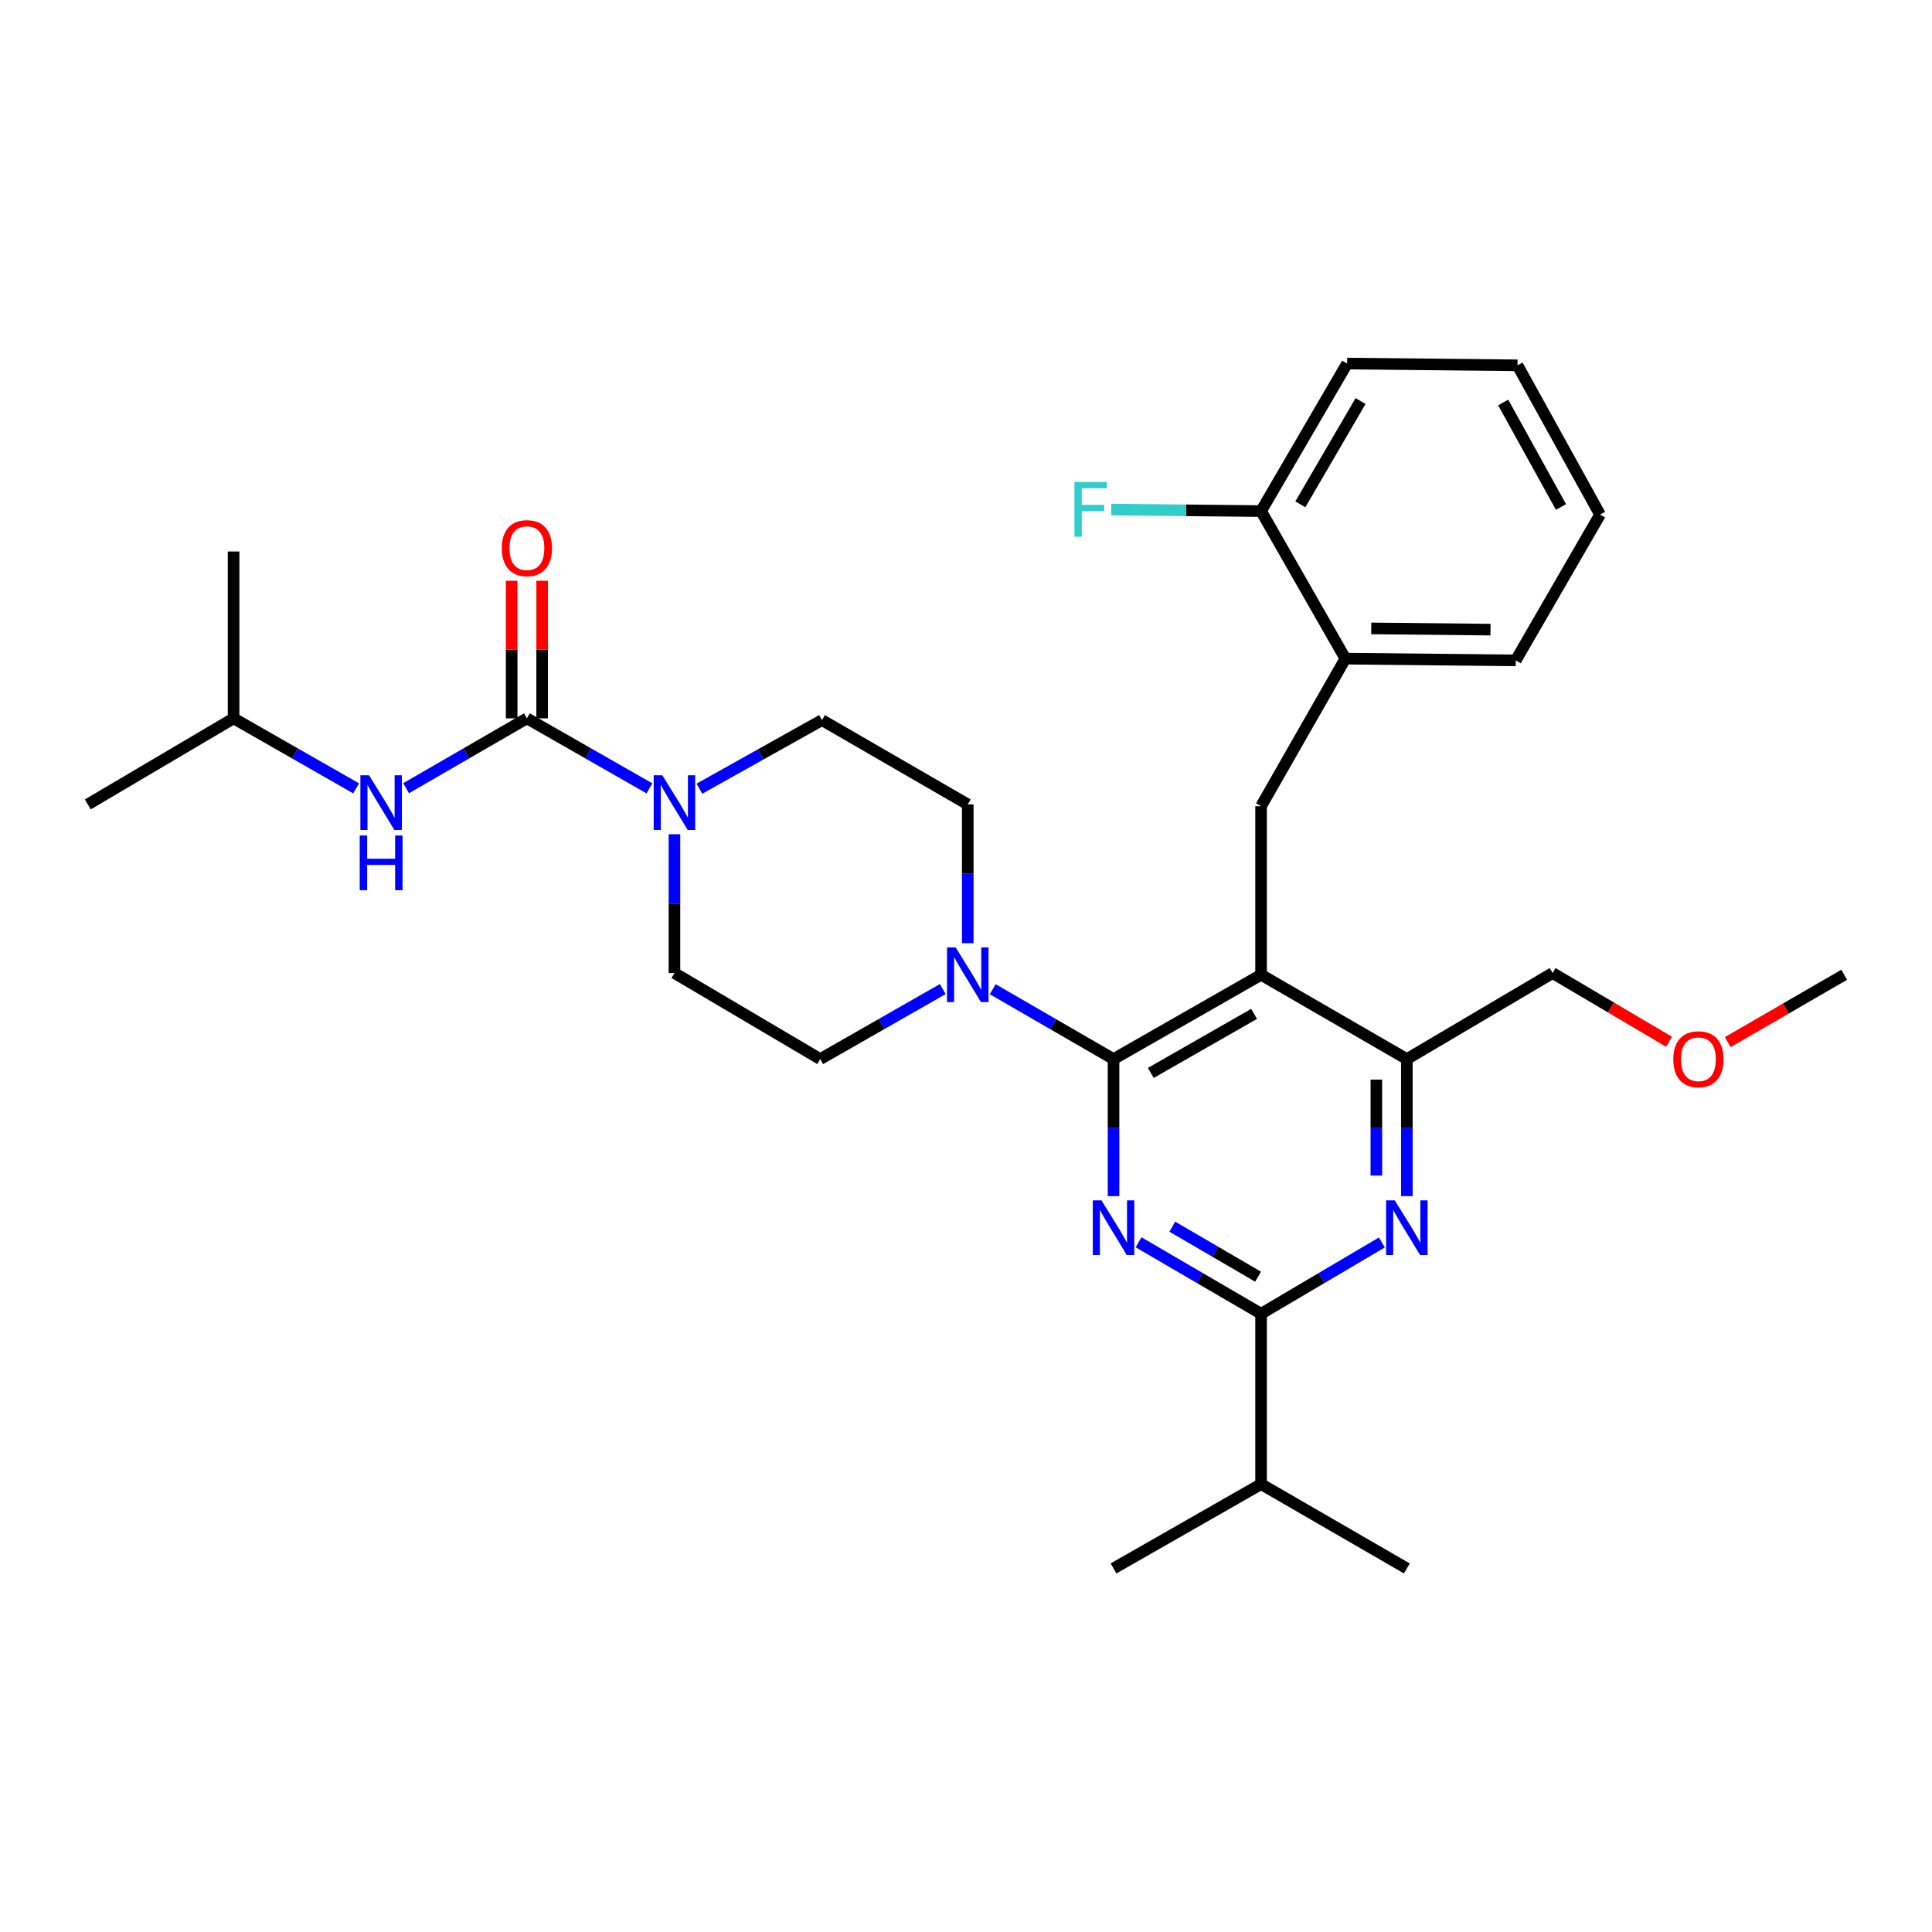 <?xml version='1.0' encoding='iso-8859-1'?>
<svg version='1.1' baseProfile='full'
              xmlns='http://www.w3.org/2000/svg'
                      xmlns:rdkit='http://www.rdkit.org/xml'
                      xmlns:xlink='http://www.w3.org/1999/xlink'
                  xml:space='preserve'
width='1000px' height='1000px' viewBox='0 0 1000 1000'>
<!-- END OF HEADER -->
<rect style='opacity:1.0;fill:#FFFFFF;stroke:none' width='1000' height='1000' x='0' y='0'> </rect>
<path class='bond-0' d='M 210.193,407.98 L 241.46,389.899' style='fill:none;fill-rule:evenodd;stroke:#0000FF;stroke-width:6px;stroke-linecap:butt;stroke-linejoin:miter;stroke-opacity:1' />
<path class='bond-0' d='M 241.46,389.899 L 272.727,371.818' style='fill:none;fill-rule:evenodd;stroke:#000000;stroke-width:6px;stroke-linecap:butt;stroke-linejoin:miter;stroke-opacity:1' />
<path class='bond-1' d='M 184.335,408.058 L 152.622,389.938' style='fill:none;fill-rule:evenodd;stroke:#0000FF;stroke-width:6px;stroke-linecap:butt;stroke-linejoin:miter;stroke-opacity:1' />
<path class='bond-1' d='M 152.622,389.938 L 120.908,371.818' style='fill:none;fill-rule:evenodd;stroke:#000000;stroke-width:6px;stroke-linecap:butt;stroke-linejoin:miter;stroke-opacity:1' />
<path class='bond-2' d='M 272.727,371.818 L 304.441,389.938' style='fill:none;fill-rule:evenodd;stroke:#000000;stroke-width:6px;stroke-linecap:butt;stroke-linejoin:miter;stroke-opacity:1' />
<path class='bond-2' d='M 304.441,389.938 L 336.154,408.058' style='fill:none;fill-rule:evenodd;stroke:#0000FF;stroke-width:6px;stroke-linecap:butt;stroke-linejoin:miter;stroke-opacity:1' />
<path class='bond-3' d='M 280.621,371.818 L 280.621,336.21' style='fill:none;fill-rule:evenodd;stroke:#000000;stroke-width:6px;stroke-linecap:butt;stroke-linejoin:miter;stroke-opacity:1' />
<path class='bond-3' d='M 280.621,336.21 L 280.621,300.602' style='fill:none;fill-rule:evenodd;stroke:#FF0000;stroke-width:6px;stroke-linecap:butt;stroke-linejoin:miter;stroke-opacity:1' />
<path class='bond-3' d='M 264.834,371.818 L 264.834,336.21' style='fill:none;fill-rule:evenodd;stroke:#000000;stroke-width:6px;stroke-linecap:butt;stroke-linejoin:miter;stroke-opacity:1' />
<path class='bond-3' d='M 264.834,336.21 L 264.834,300.602' style='fill:none;fill-rule:evenodd;stroke:#FF0000;stroke-width:6px;stroke-linecap:butt;stroke-linejoin:miter;stroke-opacity:1' />
<path class='bond-4' d='M 362.021,408.219 L 393.74,390.474' style='fill:none;fill-rule:evenodd;stroke:#0000FF;stroke-width:6px;stroke-linecap:butt;stroke-linejoin:miter;stroke-opacity:1' />
<path class='bond-4' d='M 393.74,390.474 L 425.459,372.73' style='fill:none;fill-rule:evenodd;stroke:#000000;stroke-width:6px;stroke-linecap:butt;stroke-linejoin:miter;stroke-opacity:1' />
<path class='bond-5' d='M 349.093,431.816 L 349.093,467.728' style='fill:none;fill-rule:evenodd;stroke:#0000FF;stroke-width:6px;stroke-linecap:butt;stroke-linejoin:miter;stroke-opacity:1' />
<path class='bond-5' d='M 349.093,467.728 L 349.093,503.64' style='fill:none;fill-rule:evenodd;stroke:#000000;stroke-width:6px;stroke-linecap:butt;stroke-linejoin:miter;stroke-opacity:1' />
<path class='bond-6' d='M 120.908,371.818 L 45.455,416.363' style='fill:none;fill-rule:evenodd;stroke:#000000;stroke-width:6px;stroke-linecap:butt;stroke-linejoin:miter;stroke-opacity:1' />
<path class='bond-7' d='M 120.908,371.818 L 120.908,285.453' style='fill:none;fill-rule:evenodd;stroke:#000000;stroke-width:6px;stroke-linecap:butt;stroke-linejoin:miter;stroke-opacity:1' />
<path class='bond-8' d='M 652.731,417.276 L 696.365,340.91' style='fill:none;fill-rule:evenodd;stroke:#000000;stroke-width:6px;stroke-linecap:butt;stroke-linejoin:miter;stroke-opacity:1' />
<path class='bond-9' d='M 652.731,417.276 L 652.731,504.543' style='fill:none;fill-rule:evenodd;stroke:#000000;stroke-width:6px;stroke-linecap:butt;stroke-linejoin:miter;stroke-opacity:1' />
<path class='bond-10' d='M 652.731,504.543 L 728.185,548.186' style='fill:none;fill-rule:evenodd;stroke:#000000;stroke-width:6px;stroke-linecap:butt;stroke-linejoin:miter;stroke-opacity:1' />
<path class='bond-11' d='M 652.731,504.543 L 576.366,548.186' style='fill:none;fill-rule:evenodd;stroke:#000000;stroke-width:6px;stroke-linecap:butt;stroke-linejoin:miter;stroke-opacity:1' />
<path class='bond-11' d='M 649.11,524.796 L 595.654,555.346' style='fill:none;fill-rule:evenodd;stroke:#000000;stroke-width:6px;stroke-linecap:butt;stroke-linejoin:miter;stroke-opacity:1' />
<path class='bond-12' d='M 728.185,619.112 L 728.185,583.649' style='fill:none;fill-rule:evenodd;stroke:#0000FF;stroke-width:6px;stroke-linecap:butt;stroke-linejoin:miter;stroke-opacity:1' />
<path class='bond-12' d='M 728.185,583.649 L 728.185,548.186' style='fill:none;fill-rule:evenodd;stroke:#000000;stroke-width:6px;stroke-linecap:butt;stroke-linejoin:miter;stroke-opacity:1' />
<path class='bond-12' d='M 712.398,608.473 L 712.398,583.649' style='fill:none;fill-rule:evenodd;stroke:#0000FF;stroke-width:6px;stroke-linecap:butt;stroke-linejoin:miter;stroke-opacity:1' />
<path class='bond-12' d='M 712.398,583.649 L 712.398,558.825' style='fill:none;fill-rule:evenodd;stroke:#000000;stroke-width:6px;stroke-linecap:butt;stroke-linejoin:miter;stroke-opacity:1' />
<path class='bond-13' d='M 715.254,643.087 L 683.993,661.543' style='fill:none;fill-rule:evenodd;stroke:#0000FF;stroke-width:6px;stroke-linecap:butt;stroke-linejoin:miter;stroke-opacity:1' />
<path class='bond-13' d='M 683.993,661.543 L 652.731,679.999' style='fill:none;fill-rule:evenodd;stroke:#000000;stroke-width:6px;stroke-linecap:butt;stroke-linejoin:miter;stroke-opacity:1' />
<path class='bond-14' d='M 728.185,548.186 L 803.638,503.64' style='fill:none;fill-rule:evenodd;stroke:#000000;stroke-width:6px;stroke-linecap:butt;stroke-linejoin:miter;stroke-opacity:1' />
<path class='bond-15' d='M 576.366,548.186 L 576.366,583.649' style='fill:none;fill-rule:evenodd;stroke:#000000;stroke-width:6px;stroke-linecap:butt;stroke-linejoin:miter;stroke-opacity:1' />
<path class='bond-15' d='M 576.366,583.649 L 576.366,619.112' style='fill:none;fill-rule:evenodd;stroke:#0000FF;stroke-width:6px;stroke-linecap:butt;stroke-linejoin:miter;stroke-opacity:1' />
<path class='bond-16' d='M 576.366,548.186 L 545.098,530.101' style='fill:none;fill-rule:evenodd;stroke:#000000;stroke-width:6px;stroke-linecap:butt;stroke-linejoin:miter;stroke-opacity:1' />
<path class='bond-16' d='M 545.098,530.101 L 513.831,512.016' style='fill:none;fill-rule:evenodd;stroke:#0000FF;stroke-width:6px;stroke-linecap:butt;stroke-linejoin:miter;stroke-opacity:1' />
<path class='bond-17' d='M 589.316,643.007 L 621.024,661.503' style='fill:none;fill-rule:evenodd;stroke:#0000FF;stroke-width:6px;stroke-linecap:butt;stroke-linejoin:miter;stroke-opacity:1' />
<path class='bond-17' d='M 621.024,661.503 L 652.731,679.999' style='fill:none;fill-rule:evenodd;stroke:#000000;stroke-width:6px;stroke-linecap:butt;stroke-linejoin:miter;stroke-opacity:1' />
<path class='bond-17' d='M 606.783,634.92 L 628.978,647.867' style='fill:none;fill-rule:evenodd;stroke:#0000FF;stroke-width:6px;stroke-linecap:butt;stroke-linejoin:miter;stroke-opacity:1' />
<path class='bond-17' d='M 628.978,647.867 L 651.174,660.814' style='fill:none;fill-rule:evenodd;stroke:#000000;stroke-width:6px;stroke-linecap:butt;stroke-linejoin:miter;stroke-opacity:1' />
<path class='bond-18' d='M 652.731,679.999 L 652.731,768.179' style='fill:none;fill-rule:evenodd;stroke:#000000;stroke-width:6px;stroke-linecap:butt;stroke-linejoin:miter;stroke-opacity:1' />
<path class='bond-19' d='M 500.912,488.179 L 500.912,452.271' style='fill:none;fill-rule:evenodd;stroke:#0000FF;stroke-width:6px;stroke-linecap:butt;stroke-linejoin:miter;stroke-opacity:1' />
<path class='bond-19' d='M 500.912,452.271 L 500.912,416.363' style='fill:none;fill-rule:evenodd;stroke:#000000;stroke-width:6px;stroke-linecap:butt;stroke-linejoin:miter;stroke-opacity:1' />
<path class='bond-20' d='M 487.973,511.938 L 456.26,530.062' style='fill:none;fill-rule:evenodd;stroke:#0000FF;stroke-width:6px;stroke-linecap:butt;stroke-linejoin:miter;stroke-opacity:1' />
<path class='bond-20' d='M 456.26,530.062 L 424.546,548.186' style='fill:none;fill-rule:evenodd;stroke:#000000;stroke-width:6px;stroke-linecap:butt;stroke-linejoin:miter;stroke-opacity:1' />
<path class='bond-21' d='M 500.912,416.363 L 425.459,372.73' style='fill:none;fill-rule:evenodd;stroke:#000000;stroke-width:6px;stroke-linecap:butt;stroke-linejoin:miter;stroke-opacity:1' />
<path class='bond-22' d='M 349.093,503.64 L 424.546,548.186' style='fill:none;fill-rule:evenodd;stroke:#000000;stroke-width:6px;stroke-linecap:butt;stroke-linejoin:miter;stroke-opacity:1' />
<path class='bond-23' d='M 728.185,811.821 L 652.731,768.179' style='fill:none;fill-rule:evenodd;stroke:#000000;stroke-width:6px;stroke-linecap:butt;stroke-linejoin:miter;stroke-opacity:1' />
<path class='bond-24' d='M 652.731,768.179 L 576.366,811.821' style='fill:none;fill-rule:evenodd;stroke:#000000;stroke-width:6px;stroke-linecap:butt;stroke-linejoin:miter;stroke-opacity:1' />
<path class='bond-25' d='M 828.179,266.36 L 785.457,189.091' style='fill:none;fill-rule:evenodd;stroke:#000000;stroke-width:6px;stroke-linecap:butt;stroke-linejoin:miter;stroke-opacity:1' />
<path class='bond-25' d='M 807.954,262.408 L 778.049,208.32' style='fill:none;fill-rule:evenodd;stroke:#000000;stroke-width:6px;stroke-linecap:butt;stroke-linejoin:miter;stroke-opacity:1' />
<path class='bond-26' d='M 828.179,266.36 L 784.545,341.822' style='fill:none;fill-rule:evenodd;stroke:#000000;stroke-width:6px;stroke-linecap:butt;stroke-linejoin:miter;stroke-opacity:1' />
<path class='bond-27' d='M 785.457,189.091 L 697.268,188.179' style='fill:none;fill-rule:evenodd;stroke:#000000;stroke-width:6px;stroke-linecap:butt;stroke-linejoin:miter;stroke-opacity:1' />
<path class='bond-28' d='M 863.901,539.218 L 833.77,521.429' style='fill:none;fill-rule:evenodd;stroke:#FF0000;stroke-width:6px;stroke-linecap:butt;stroke-linejoin:miter;stroke-opacity:1' />
<path class='bond-28' d='M 833.77,521.429 L 803.638,503.64' style='fill:none;fill-rule:evenodd;stroke:#000000;stroke-width:6px;stroke-linecap:butt;stroke-linejoin:miter;stroke-opacity:1' />
<path class='bond-29' d='M 894.271,539.406 L 924.408,521.975' style='fill:none;fill-rule:evenodd;stroke:#FF0000;stroke-width:6px;stroke-linecap:butt;stroke-linejoin:miter;stroke-opacity:1' />
<path class='bond-29' d='M 924.408,521.975 L 954.545,504.543' style='fill:none;fill-rule:evenodd;stroke:#000000;stroke-width:6px;stroke-linecap:butt;stroke-linejoin:miter;stroke-opacity:1' />
<path class='bond-30' d='M 697.268,188.179 L 652.731,264.544' style='fill:none;fill-rule:evenodd;stroke:#000000;stroke-width:6px;stroke-linecap:butt;stroke-linejoin:miter;stroke-opacity:1' />
<path class='bond-30' d='M 704.225,207.587 L 673.049,261.043' style='fill:none;fill-rule:evenodd;stroke:#000000;stroke-width:6px;stroke-linecap:butt;stroke-linejoin:miter;stroke-opacity:1' />
<path class='bond-31' d='M 652.731,264.544 L 696.365,340.91' style='fill:none;fill-rule:evenodd;stroke:#000000;stroke-width:6px;stroke-linecap:butt;stroke-linejoin:miter;stroke-opacity:1' />
<path class='bond-32' d='M 652.731,264.544 L 613.95,264.143' style='fill:none;fill-rule:evenodd;stroke:#000000;stroke-width:6px;stroke-linecap:butt;stroke-linejoin:miter;stroke-opacity:1' />
<path class='bond-32' d='M 613.95,264.143 L 575.168,263.742' style='fill:none;fill-rule:evenodd;stroke:#33CCCC;stroke-width:6px;stroke-linecap:butt;stroke-linejoin:miter;stroke-opacity:1' />
<path class='bond-33' d='M 696.365,340.91 L 784.545,341.822' style='fill:none;fill-rule:evenodd;stroke:#000000;stroke-width:6px;stroke-linecap:butt;stroke-linejoin:miter;stroke-opacity:1' />
<path class='bond-33' d='M 709.755,325.261 L 771.481,325.899' style='fill:none;fill-rule:evenodd;stroke:#000000;stroke-width:6px;stroke-linecap:butt;stroke-linejoin:miter;stroke-opacity:1' />
<path  class='atom-0' d='M 191.014 401.291
L 200.294 416.291
Q 201.214 417.771, 202.694 420.451
Q 204.174 423.131, 204.254 423.291
L 204.254 401.291
L 208.014 401.291
L 208.014 429.611
L 204.134 429.611
L 194.174 413.211
Q 193.014 411.291, 191.774 409.091
Q 190.574 406.891, 190.214 406.211
L 190.214 429.611
L 186.534 429.611
L 186.534 401.291
L 191.014 401.291
' fill='#0000FF'/>
<path  class='atom-0' d='M 186.194 432.443
L 190.034 432.443
L 190.034 444.483
L 204.514 444.483
L 204.514 432.443
L 208.354 432.443
L 208.354 460.763
L 204.514 460.763
L 204.514 447.683
L 190.034 447.683
L 190.034 460.763
L 186.194 460.763
L 186.194 432.443
' fill='#0000FF'/>
<path  class='atom-2' d='M 342.833 401.291
L 352.113 416.291
Q 353.033 417.771, 354.513 420.451
Q 355.993 423.131, 356.073 423.291
L 356.073 401.291
L 359.833 401.291
L 359.833 429.611
L 355.953 429.611
L 345.993 413.211
Q 344.833 411.291, 343.593 409.091
Q 342.393 406.891, 342.033 406.211
L 342.033 429.611
L 338.353 429.611
L 338.353 401.291
L 342.833 401.291
' fill='#0000FF'/>
<path  class='atom-3' d='M 259.727 283.718
Q 259.727 276.918, 263.087 273.118
Q 266.447 269.318, 272.727 269.318
Q 279.007 269.318, 282.367 273.118
Q 285.727 276.918, 285.727 283.718
Q 285.727 290.598, 282.327 294.518
Q 278.927 298.398, 272.727 298.398
Q 266.487 298.398, 263.087 294.518
Q 259.727 290.638, 259.727 283.718
M 272.727 295.198
Q 277.047 295.198, 279.367 292.318
Q 281.727 289.398, 281.727 283.718
Q 281.727 278.158, 279.367 275.358
Q 277.047 272.518, 272.727 272.518
Q 268.407 272.518, 266.047 275.318
Q 263.727 278.118, 263.727 283.718
Q 263.727 289.438, 266.047 292.318
Q 268.407 295.198, 272.727 295.198
' fill='#FF0000'/>
<path  class='atom-9' d='M 721.925 621.293
L 731.205 636.293
Q 732.125 637.773, 733.605 640.453
Q 735.085 643.133, 735.165 643.293
L 735.165 621.293
L 738.925 621.293
L 738.925 649.613
L 735.045 649.613
L 725.085 633.213
Q 723.925 631.293, 722.685 629.093
Q 721.485 626.893, 721.125 626.213
L 721.125 649.613
L 717.445 649.613
L 717.445 621.293
L 721.925 621.293
' fill='#0000FF'/>
<path  class='atom-12' d='M 570.106 621.293
L 579.386 636.293
Q 580.306 637.773, 581.786 640.453
Q 583.266 643.133, 583.346 643.293
L 583.346 621.293
L 587.106 621.293
L 587.106 649.613
L 583.226 649.613
L 573.266 633.213
Q 572.106 631.293, 570.866 629.093
Q 569.666 626.893, 569.306 626.213
L 569.306 649.613
L 565.626 649.613
L 565.626 621.293
L 570.106 621.293
' fill='#0000FF'/>
<path  class='atom-14' d='M 494.652 490.383
L 503.932 505.383
Q 504.852 506.863, 506.332 509.543
Q 507.812 512.223, 507.892 512.383
L 507.892 490.383
L 511.652 490.383
L 511.652 518.703
L 507.772 518.703
L 497.812 502.303
Q 496.652 500.383, 495.412 498.183
Q 494.212 495.983, 493.852 495.303
L 493.852 518.703
L 490.172 518.703
L 490.172 490.383
L 494.652 490.383
' fill='#0000FF'/>
<path  class='atom-24' d='M 866.092 548.266
Q 866.092 541.466, 869.452 537.666
Q 872.812 533.866, 879.092 533.866
Q 885.372 533.866, 888.732 537.666
Q 892.092 541.466, 892.092 548.266
Q 892.092 555.146, 888.692 559.066
Q 885.292 562.946, 879.092 562.946
Q 872.852 562.946, 869.452 559.066
Q 866.092 555.186, 866.092 548.266
M 879.092 559.746
Q 883.412 559.746, 885.732 556.866
Q 888.092 553.946, 888.092 548.266
Q 888.092 542.706, 885.732 539.906
Q 883.412 537.066, 879.092 537.066
Q 874.772 537.066, 872.412 539.866
Q 870.092 542.666, 870.092 548.266
Q 870.092 553.986, 872.412 556.866
Q 874.772 559.746, 879.092 559.746
' fill='#FF0000'/>
<path  class='atom-31' d='M 556.123 249.472
L 572.963 249.472
L 572.963 252.712
L 559.923 252.712
L 559.923 261.312
L 571.523 261.312
L 571.523 264.592
L 559.923 264.592
L 559.923 277.792
L 556.123 277.792
L 556.123 249.472
' fill='#33CCCC'/>
</svg>
